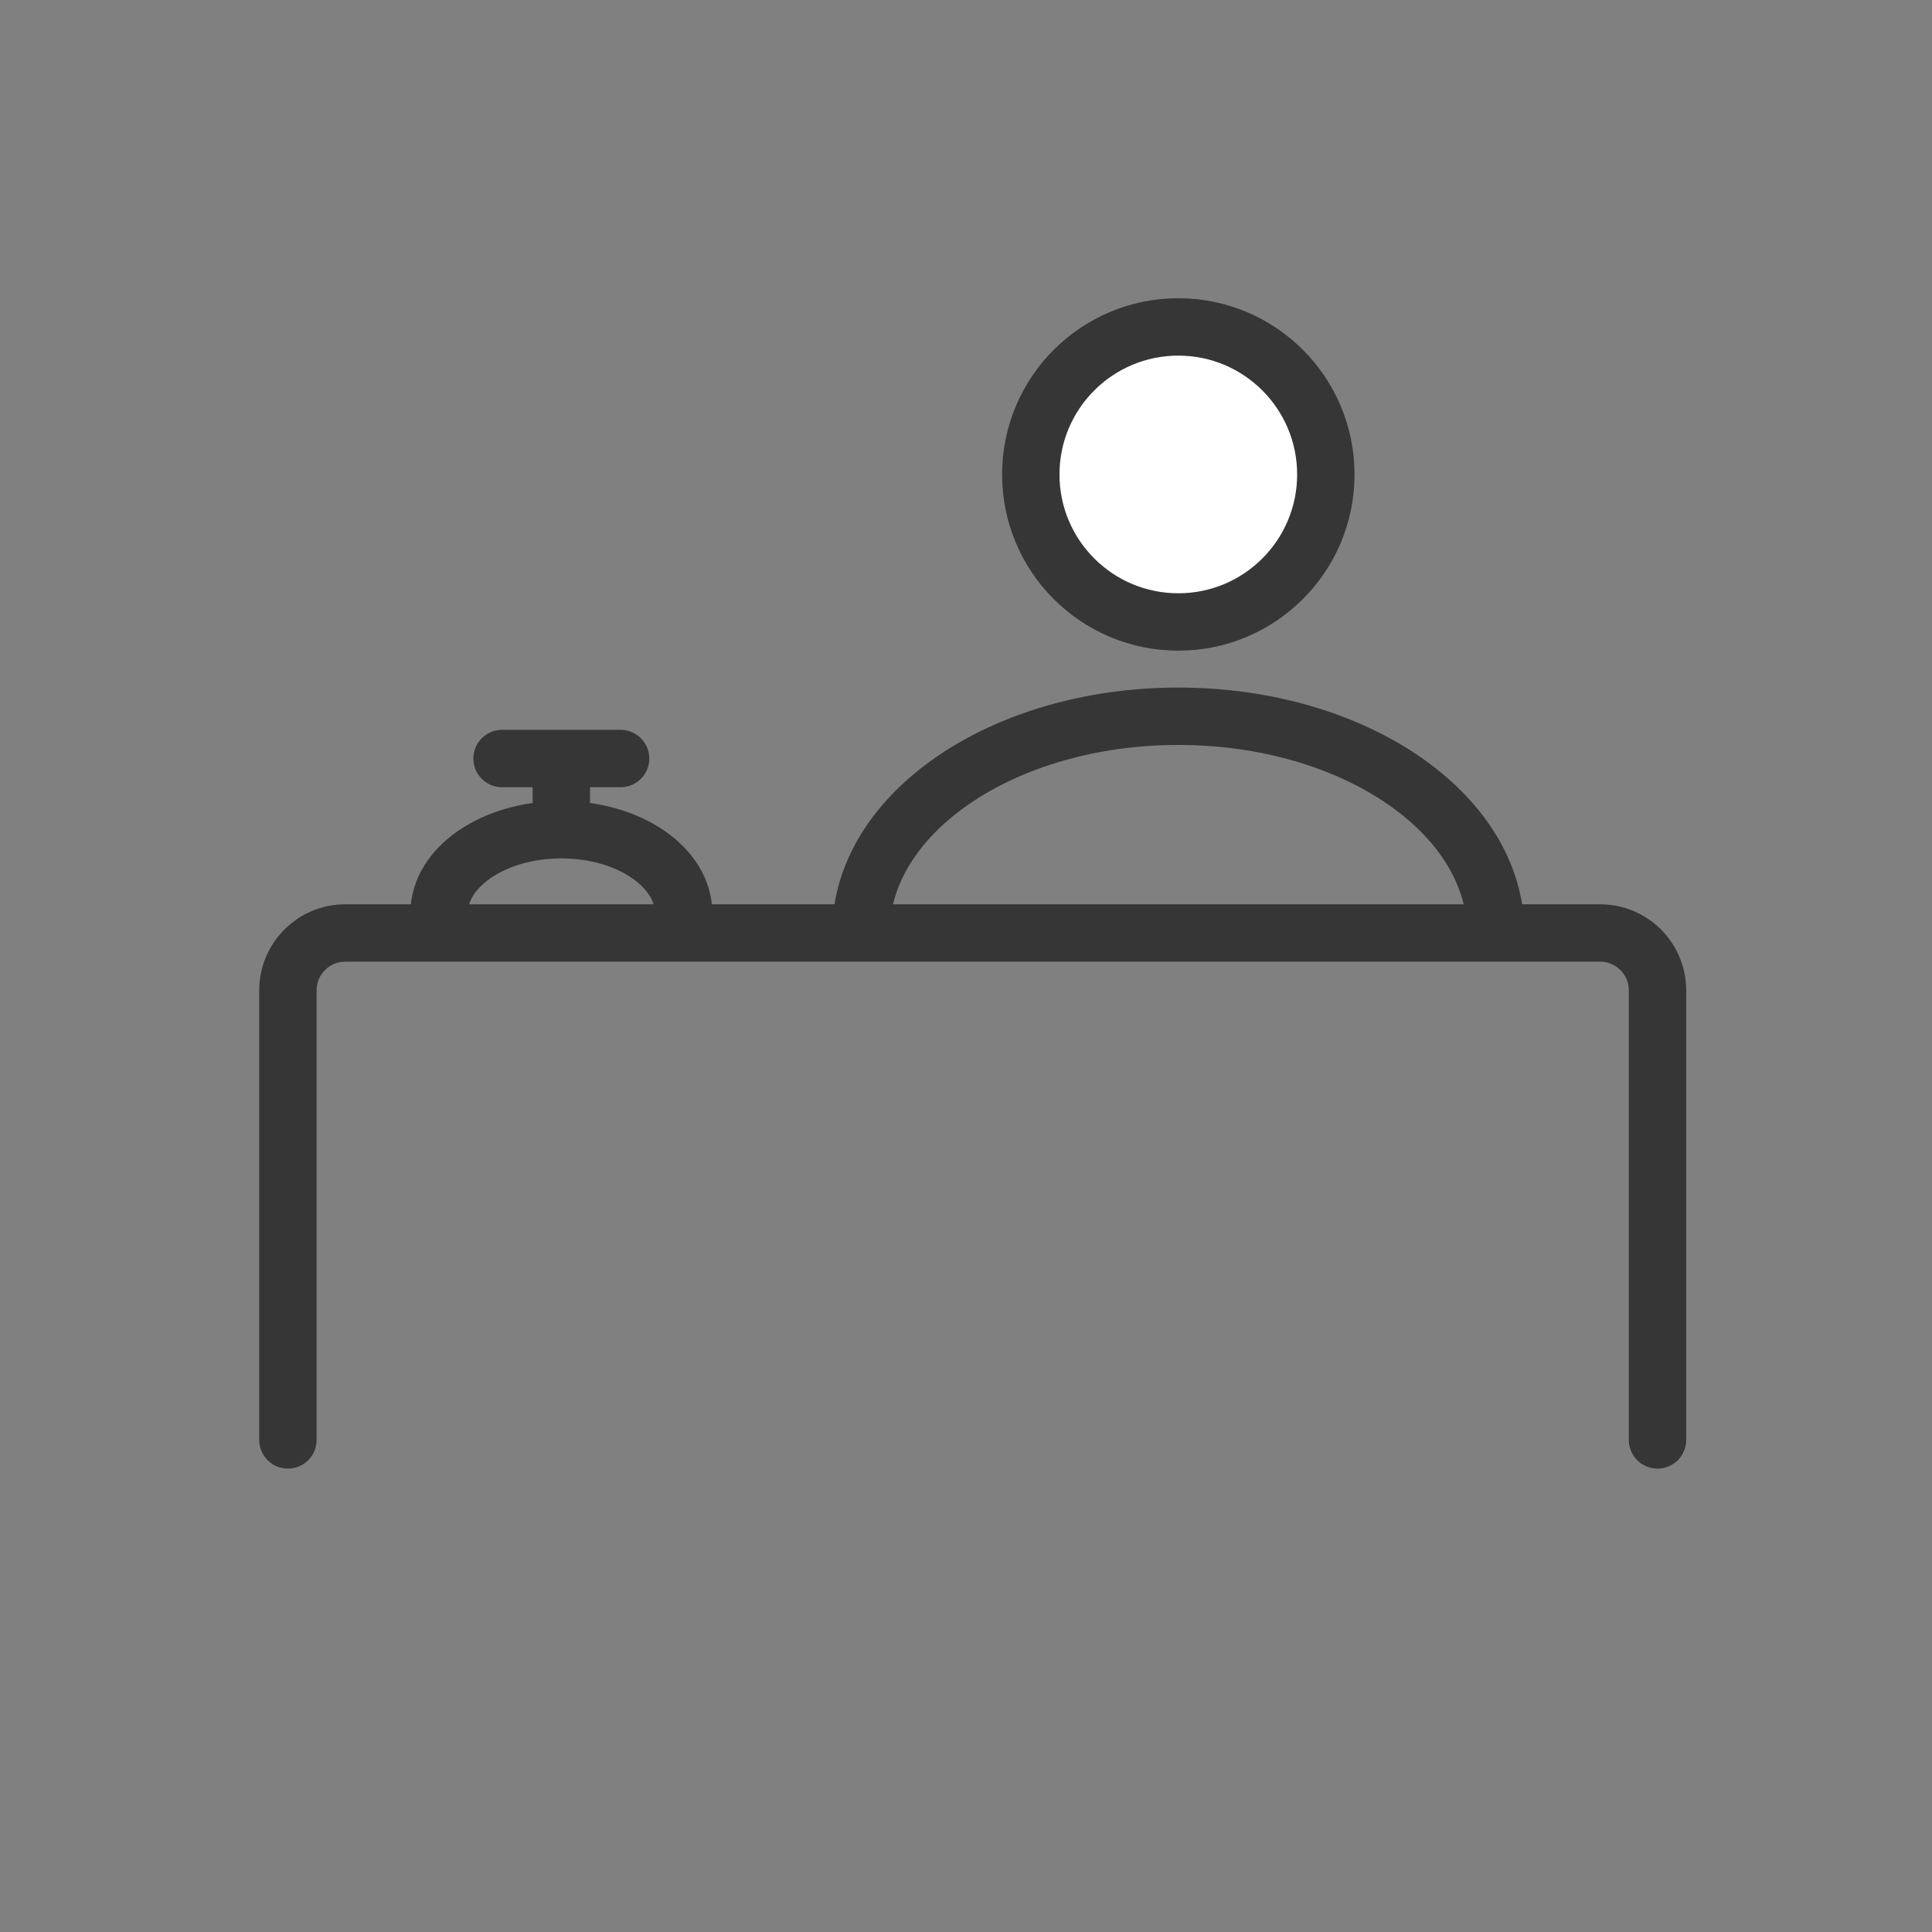 <svg width="101" height="101" viewBox="0 0 101 101" fill="none" xmlns="http://www.w3.org/2000/svg">
<rect x="0" y="0" width="101" height="101" fill="#808080" stroke="none"/>
<path d="M86.65 75.274V51.774C86.65 50.118 85.307 48.774 83.65 48.774H18.051C16.394 48.774 15.051 50.118 15.051 51.774V75.274" stroke="#363636" stroke-width="3" stroke-linecap="round" stroke-linejoin="round"/>
<circle cx="61.599" cy="24.803" r="7.712" fill="white" stroke="#363636" stroke-width="3"/>
<path d="M78.195 48.774C78.195 42.517 70.764 37.444 61.599 37.444C52.434 37.444 45.004 42.517 45.004 48.774" stroke="#363636" stroke-width="3"/>
<path d="M35.738 47.739C35.738 45.328 32.876 43.374 29.346 43.374C25.815 43.374 22.953 45.328 22.953 47.739" stroke="#363636" stroke-width="3"/>
<path d="M26.246 39.654C26.513 39.654 30.488 39.654 32.443 39.654" stroke="#363636" stroke-width="3" stroke-linecap="round"/>
<path d="M29.344 44.053C29.344 43.812 29.344 40.232 29.344 38.472" stroke="#363636" stroke-width="3"/>
</svg>
